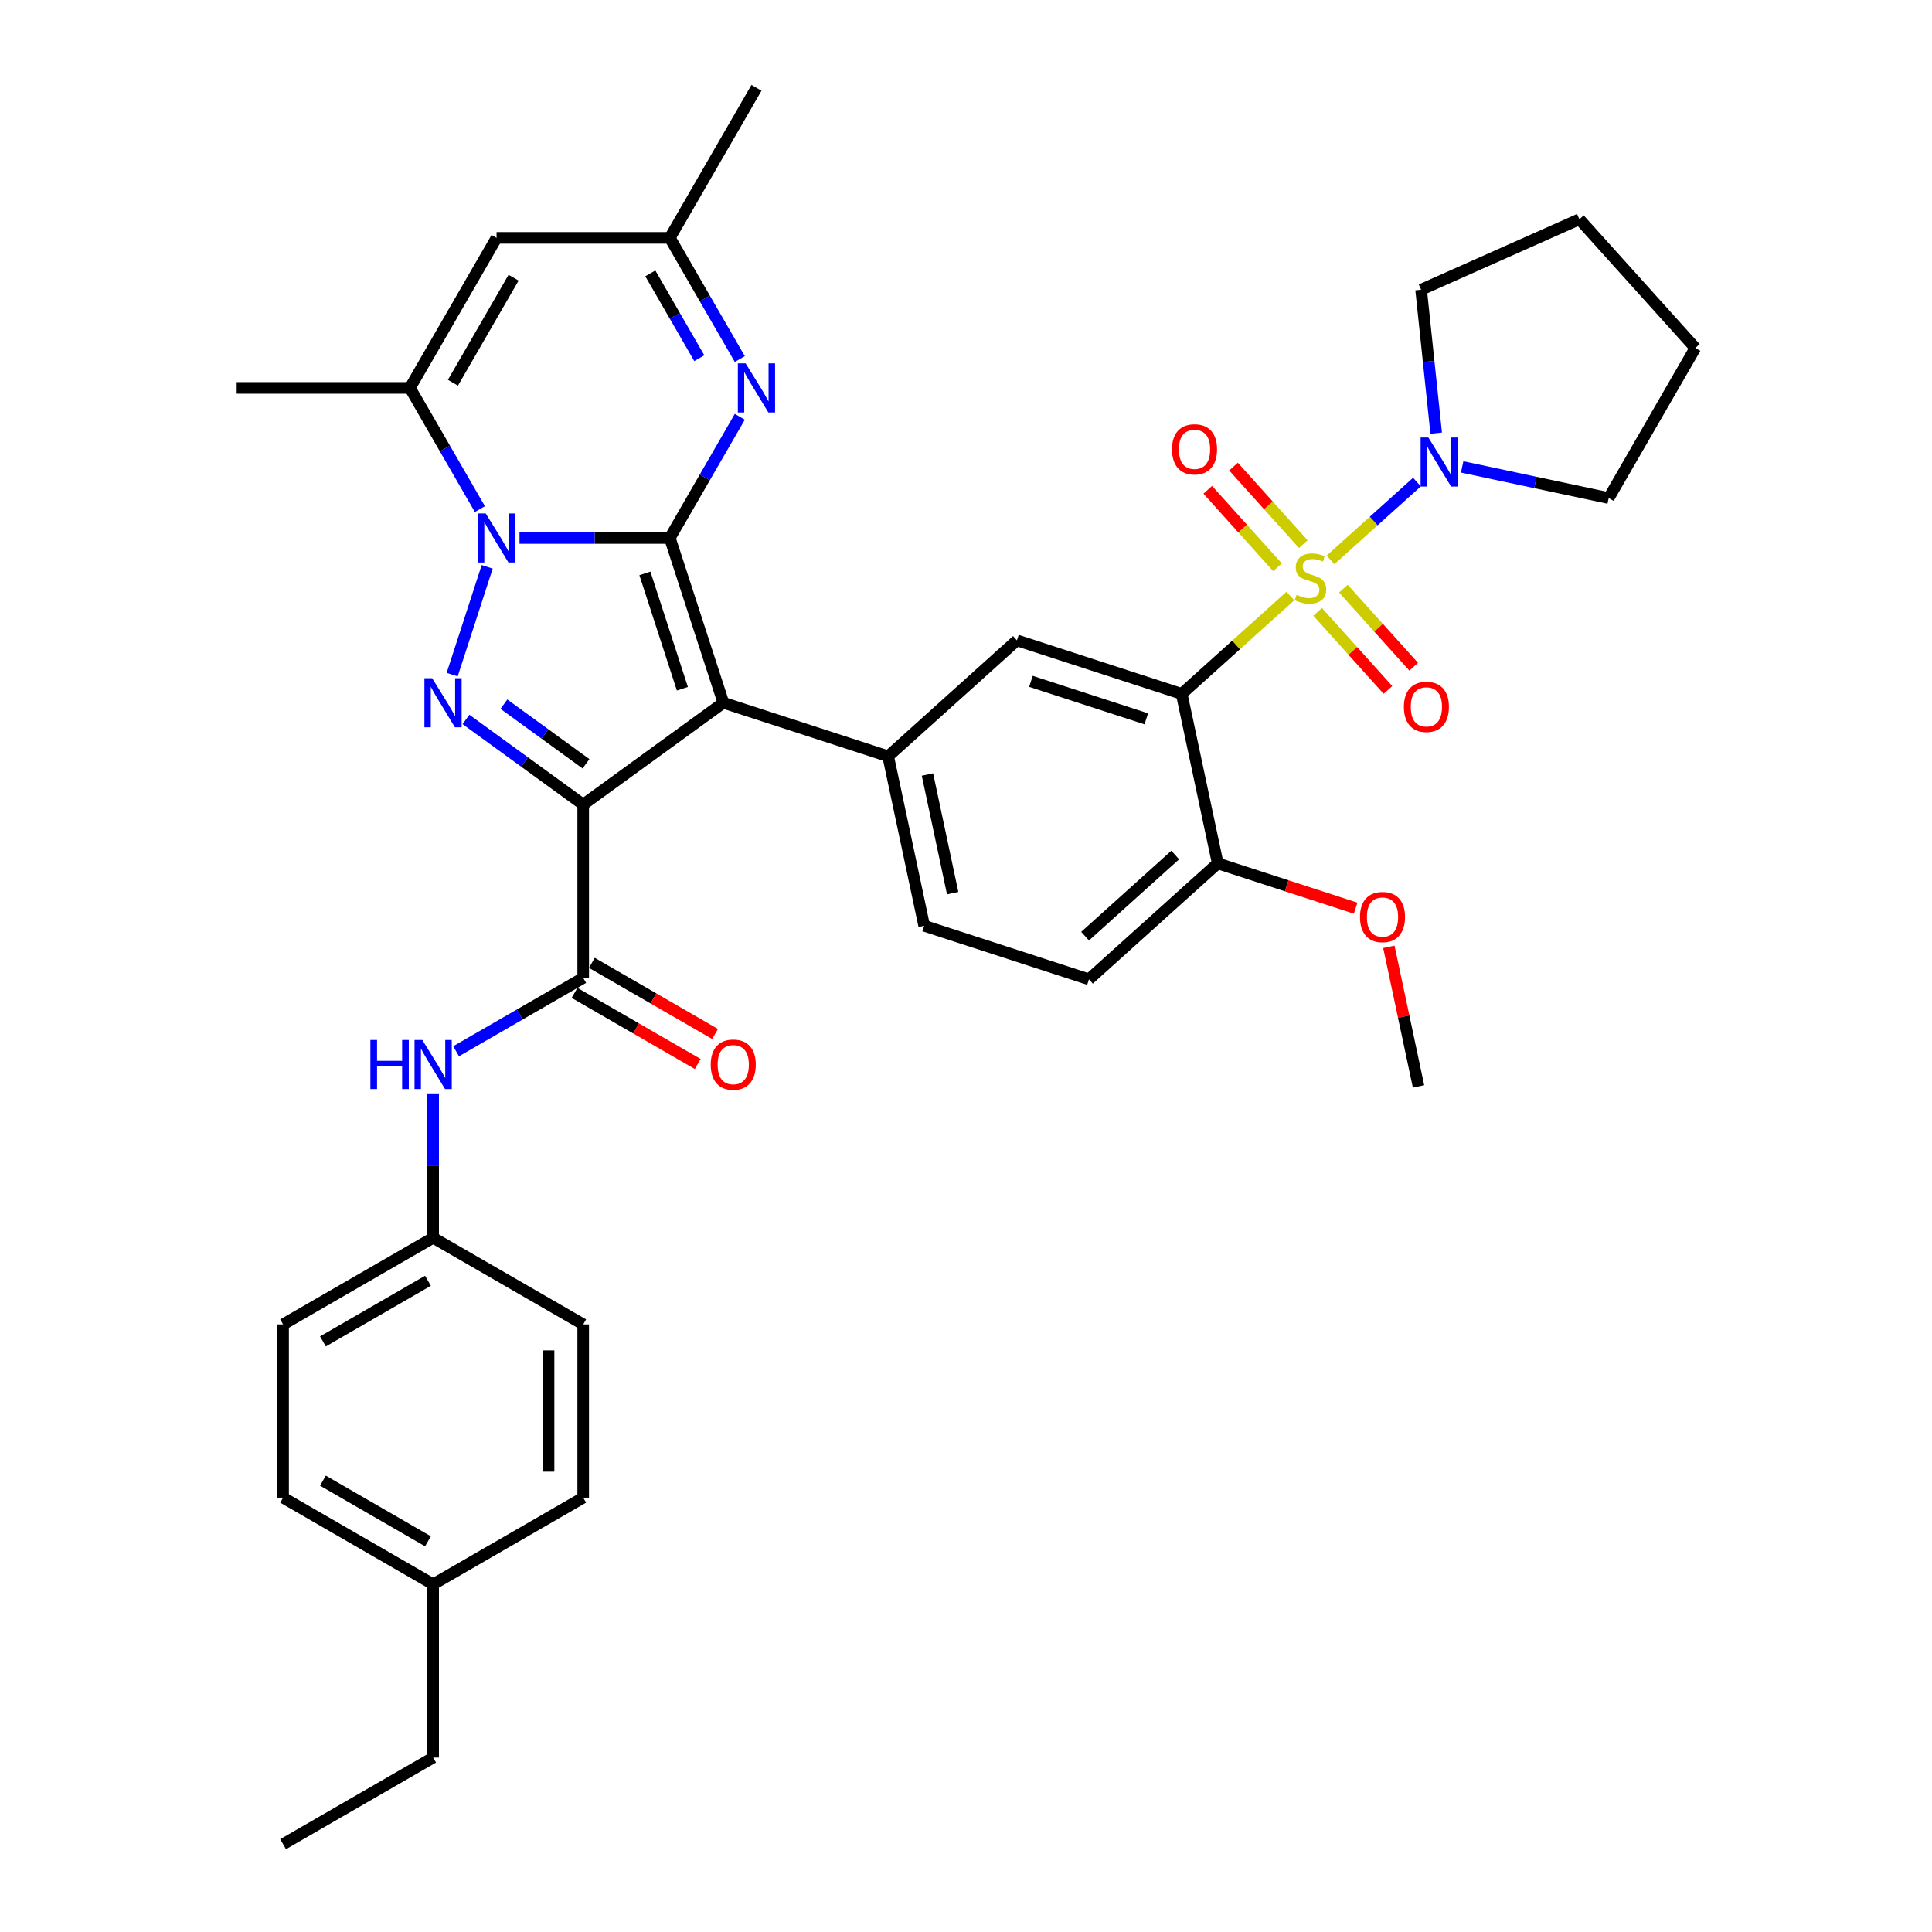 <?xml version='1.0' encoding='iso-8859-1'?>
<svg version='1.1' baseProfile='full'
              xmlns='http://www.w3.org/2000/svg'
                      xmlns:rdkit='http://www.rdkit.org/xml'
                      xmlns:xlink='http://www.w3.org/1999/xlink'
                  xml:space='preserve'
width='1000px' height='1000px' viewBox='0 0 1000 1000'>
<!-- END OF HEADER -->
<rect style='opacity:1.0;fill:#FFFFFF;stroke:none' width='1000' height='1000' x='0' y='0'> </rect>
<path class='bond-1' d='M 346.703,278.453 L 374.416,363.745' style='fill:none;fill-rule:evenodd;stroke:#000000;stroke-width:6px;stroke-linecap:butt;stroke-linejoin:miter;stroke-opacity:1' />
<path class='bond-1' d='M 333.801,296.79 L 353.201,356.494' style='fill:none;fill-rule:evenodd;stroke:#000000;stroke-width:6px;stroke-linecap:butt;stroke-linejoin:miter;stroke-opacity:1' />
<path class='bond-3' d='M 346.703,278.453 L 307.799,278.453' style='fill:none;fill-rule:evenodd;stroke:#000000;stroke-width:6px;stroke-linecap:butt;stroke-linejoin:miter;stroke-opacity:1' />
<path class='bond-3' d='M 307.799,278.453 L 268.896,278.453' style='fill:none;fill-rule:evenodd;stroke:#0000FF;stroke-width:6px;stroke-linecap:butt;stroke-linejoin:miter;stroke-opacity:1' />
<path class='bond-6' d='M 346.703,278.453 L 364.81,247.09' style='fill:none;fill-rule:evenodd;stroke:#000000;stroke-width:6px;stroke-linecap:butt;stroke-linejoin:miter;stroke-opacity:1' />
<path class='bond-6' d='M 364.81,247.09 L 382.917,215.728' style='fill:none;fill-rule:evenodd;stroke:#0000FF;stroke-width:6px;stroke-linecap:butt;stroke-linejoin:miter;stroke-opacity:1' />
<path class='bond-0' d='M 301.862,416.458 L 374.416,363.745' style='fill:none;fill-rule:evenodd;stroke:#000000;stroke-width:6px;stroke-linecap:butt;stroke-linejoin:miter;stroke-opacity:1' />
<path class='bond-7' d='M 301.862,416.458 L 301.862,506.139' style='fill:none;fill-rule:evenodd;stroke:#000000;stroke-width:6px;stroke-linecap:butt;stroke-linejoin:miter;stroke-opacity:1' />
<path class='bond-37' d='M 301.862,416.458 L 271.522,394.415' style='fill:none;fill-rule:evenodd;stroke:#000000;stroke-width:6px;stroke-linecap:butt;stroke-linejoin:miter;stroke-opacity:1' />
<path class='bond-37' d='M 271.522,394.415 L 241.182,372.372' style='fill:none;fill-rule:evenodd;stroke:#0000FF;stroke-width:6px;stroke-linecap:butt;stroke-linejoin:miter;stroke-opacity:1' />
<path class='bond-37' d='M 303.303,395.335 L 282.065,379.904' style='fill:none;fill-rule:evenodd;stroke:#000000;stroke-width:6px;stroke-linecap:butt;stroke-linejoin:miter;stroke-opacity:1' />
<path class='bond-37' d='M 282.065,379.904 L 260.827,364.474' style='fill:none;fill-rule:evenodd;stroke:#0000FF;stroke-width:6px;stroke-linecap:butt;stroke-linejoin:miter;stroke-opacity:1' />
<path class='bond-9' d='M 374.416,363.745 L 459.708,391.458' style='fill:none;fill-rule:evenodd;stroke:#000000;stroke-width:6px;stroke-linecap:butt;stroke-linejoin:miter;stroke-opacity:1' />
<path class='bond-2' d='M 667.907,308.505 L 639.776,333.834' style='fill:none;fill-rule:evenodd;stroke:#CCCC00;stroke-width:6px;stroke-linecap:butt;stroke-linejoin:miter;stroke-opacity:1' />
<path class='bond-2' d='M 639.776,333.834 L 611.646,359.163' style='fill:none;fill-rule:evenodd;stroke:#000000;stroke-width:6px;stroke-linecap:butt;stroke-linejoin:miter;stroke-opacity:1' />
<path class='bond-10' d='M 688.677,289.803 L 711.045,269.663' style='fill:none;fill-rule:evenodd;stroke:#CCCC00;stroke-width:6px;stroke-linecap:butt;stroke-linejoin:miter;stroke-opacity:1' />
<path class='bond-10' d='M 711.045,269.663 L 733.414,249.522' style='fill:none;fill-rule:evenodd;stroke:#0000FF;stroke-width:6px;stroke-linecap:butt;stroke-linejoin:miter;stroke-opacity:1' />
<path class='bond-15' d='M 682.012,316.689 L 700.208,336.897' style='fill:none;fill-rule:evenodd;stroke:#CCCC00;stroke-width:6px;stroke-linecap:butt;stroke-linejoin:miter;stroke-opacity:1' />
<path class='bond-15' d='M 700.208,336.897 L 718.403,357.105' style='fill:none;fill-rule:evenodd;stroke:#FF0000;stroke-width:6px;stroke-linecap:butt;stroke-linejoin:miter;stroke-opacity:1' />
<path class='bond-15' d='M 695.342,304.687 L 713.537,324.895' style='fill:none;fill-rule:evenodd;stroke:#CCCC00;stroke-width:6px;stroke-linecap:butt;stroke-linejoin:miter;stroke-opacity:1' />
<path class='bond-15' d='M 713.537,324.895 L 731.732,345.103' style='fill:none;fill-rule:evenodd;stroke:#FF0000;stroke-width:6px;stroke-linecap:butt;stroke-linejoin:miter;stroke-opacity:1' />
<path class='bond-16' d='M 674.571,281.62 L 656.516,261.567' style='fill:none;fill-rule:evenodd;stroke:#CCCC00;stroke-width:6px;stroke-linecap:butt;stroke-linejoin:miter;stroke-opacity:1' />
<path class='bond-16' d='M 656.516,261.567 L 638.461,241.514' style='fill:none;fill-rule:evenodd;stroke:#FF0000;stroke-width:6px;stroke-linecap:butt;stroke-linejoin:miter;stroke-opacity:1' />
<path class='bond-16' d='M 661.242,293.621 L 643.187,273.569' style='fill:none;fill-rule:evenodd;stroke:#CCCC00;stroke-width:6px;stroke-linecap:butt;stroke-linejoin:miter;stroke-opacity:1' />
<path class='bond-16' d='M 643.187,273.569 L 625.131,253.516' style='fill:none;fill-rule:evenodd;stroke:#FF0000;stroke-width:6px;stroke-linecap:butt;stroke-linejoin:miter;stroke-opacity:1' />
<path class='bond-4' d='M 252.167,293.394 L 234.036,349.197' style='fill:none;fill-rule:evenodd;stroke:#0000FF;stroke-width:6px;stroke-linecap:butt;stroke-linejoin:miter;stroke-opacity:1' />
<path class='bond-8' d='M 248.396,263.512 L 230.288,232.15' style='fill:none;fill-rule:evenodd;stroke:#0000FF;stroke-width:6px;stroke-linecap:butt;stroke-linejoin:miter;stroke-opacity:1' />
<path class='bond-8' d='M 230.288,232.15 L 212.181,200.787' style='fill:none;fill-rule:evenodd;stroke:#000000;stroke-width:6px;stroke-linecap:butt;stroke-linejoin:miter;stroke-opacity:1' />
<path class='bond-5' d='M 611.646,359.163 L 526.354,331.45' style='fill:none;fill-rule:evenodd;stroke:#000000;stroke-width:6px;stroke-linecap:butt;stroke-linejoin:miter;stroke-opacity:1' />
<path class='bond-5' d='M 593.309,372.064 L 533.605,352.665' style='fill:none;fill-rule:evenodd;stroke:#000000;stroke-width:6px;stroke-linecap:butt;stroke-linejoin:miter;stroke-opacity:1' />
<path class='bond-39' d='M 611.646,359.163 L 630.292,446.884' style='fill:none;fill-rule:evenodd;stroke:#000000;stroke-width:6px;stroke-linecap:butt;stroke-linejoin:miter;stroke-opacity:1' />
<path class='bond-13' d='M 382.917,185.846 L 364.81,154.483' style='fill:none;fill-rule:evenodd;stroke:#0000FF;stroke-width:6px;stroke-linecap:butt;stroke-linejoin:miter;stroke-opacity:1' />
<path class='bond-13' d='M 364.81,154.483 L 346.703,123.121' style='fill:none;fill-rule:evenodd;stroke:#000000;stroke-width:6px;stroke-linecap:butt;stroke-linejoin:miter;stroke-opacity:1' />
<path class='bond-13' d='M 361.952,185.405 L 349.277,163.452' style='fill:none;fill-rule:evenodd;stroke:#0000FF;stroke-width:6px;stroke-linecap:butt;stroke-linejoin:miter;stroke-opacity:1' />
<path class='bond-13' d='M 349.277,163.452 L 336.602,141.498' style='fill:none;fill-rule:evenodd;stroke:#000000;stroke-width:6px;stroke-linecap:butt;stroke-linejoin:miter;stroke-opacity:1' />
<path class='bond-14' d='M 301.862,506.139 L 268.966,525.132' style='fill:none;fill-rule:evenodd;stroke:#000000;stroke-width:6px;stroke-linecap:butt;stroke-linejoin:miter;stroke-opacity:1' />
<path class='bond-14' d='M 268.966,525.132 L 236.07,544.125' style='fill:none;fill-rule:evenodd;stroke:#0000FF;stroke-width:6px;stroke-linecap:butt;stroke-linejoin:miter;stroke-opacity:1' />
<path class='bond-18' d='M 297.378,513.906 L 329.261,532.314' style='fill:none;fill-rule:evenodd;stroke:#000000;stroke-width:6px;stroke-linecap:butt;stroke-linejoin:miter;stroke-opacity:1' />
<path class='bond-18' d='M 329.261,532.314 L 361.144,550.721' style='fill:none;fill-rule:evenodd;stroke:#FF0000;stroke-width:6px;stroke-linecap:butt;stroke-linejoin:miter;stroke-opacity:1' />
<path class='bond-18' d='M 306.346,498.373 L 338.229,516.78' style='fill:none;fill-rule:evenodd;stroke:#000000;stroke-width:6px;stroke-linecap:butt;stroke-linejoin:miter;stroke-opacity:1' />
<path class='bond-18' d='M 338.229,516.78 L 370.112,535.188' style='fill:none;fill-rule:evenodd;stroke:#FF0000;stroke-width:6px;stroke-linecap:butt;stroke-linejoin:miter;stroke-opacity:1' />
<path class='bond-22' d='M 212.181,200.787 L 122.5,200.787' style='fill:none;fill-rule:evenodd;stroke:#000000;stroke-width:6px;stroke-linecap:butt;stroke-linejoin:miter;stroke-opacity:1' />
<path class='bond-38' d='M 212.181,200.787 L 257.022,123.121' style='fill:none;fill-rule:evenodd;stroke:#000000;stroke-width:6px;stroke-linecap:butt;stroke-linejoin:miter;stroke-opacity:1' />
<path class='bond-38' d='M 234.44,198.105 L 265.829,143.739' style='fill:none;fill-rule:evenodd;stroke:#000000;stroke-width:6px;stroke-linecap:butt;stroke-linejoin:miter;stroke-opacity:1' />
<path class='bond-11' d='M 459.708,391.458 L 526.354,331.45' style='fill:none;fill-rule:evenodd;stroke:#000000;stroke-width:6px;stroke-linecap:butt;stroke-linejoin:miter;stroke-opacity:1' />
<path class='bond-19' d='M 459.708,391.458 L 478.354,479.179' style='fill:none;fill-rule:evenodd;stroke:#000000;stroke-width:6px;stroke-linecap:butt;stroke-linejoin:miter;stroke-opacity:1' />
<path class='bond-19' d='M 480.049,400.887 L 493.101,462.292' style='fill:none;fill-rule:evenodd;stroke:#000000;stroke-width:6px;stroke-linecap:butt;stroke-linejoin:miter;stroke-opacity:1' />
<path class='bond-27' d='M 743.368,224.205 L 739.466,187.08' style='fill:none;fill-rule:evenodd;stroke:#0000FF;stroke-width:6px;stroke-linecap:butt;stroke-linejoin:miter;stroke-opacity:1' />
<path class='bond-27' d='M 739.466,187.08 L 735.564,149.956' style='fill:none;fill-rule:evenodd;stroke:#000000;stroke-width:6px;stroke-linecap:butt;stroke-linejoin:miter;stroke-opacity:1' />
<path class='bond-28' d='M 756.812,241.67 L 794.736,249.731' style='fill:none;fill-rule:evenodd;stroke:#0000FF;stroke-width:6px;stroke-linecap:butt;stroke-linejoin:miter;stroke-opacity:1' />
<path class='bond-28' d='M 794.736,249.731 L 832.659,257.792' style='fill:none;fill-rule:evenodd;stroke:#000000;stroke-width:6px;stroke-linecap:butt;stroke-linejoin:miter;stroke-opacity:1' />
<path class='bond-12' d='M 257.022,123.121 L 346.703,123.121' style='fill:none;fill-rule:evenodd;stroke:#000000;stroke-width:6px;stroke-linecap:butt;stroke-linejoin:miter;stroke-opacity:1' />
<path class='bond-31' d='M 346.703,123.121 L 391.544,45.455' style='fill:none;fill-rule:evenodd;stroke:#000000;stroke-width:6px;stroke-linecap:butt;stroke-linejoin:miter;stroke-opacity:1' />
<path class='bond-21' d='M 224.196,565.921 L 224.196,603.291' style='fill:none;fill-rule:evenodd;stroke:#0000FF;stroke-width:6px;stroke-linecap:butt;stroke-linejoin:miter;stroke-opacity:1' />
<path class='bond-21' d='M 224.196,603.291 L 224.196,640.661' style='fill:none;fill-rule:evenodd;stroke:#000000;stroke-width:6px;stroke-linecap:butt;stroke-linejoin:miter;stroke-opacity:1' />
<path class='bond-17' d='M 630.292,446.884 L 563.645,506.892' style='fill:none;fill-rule:evenodd;stroke:#000000;stroke-width:6px;stroke-linecap:butt;stroke-linejoin:miter;stroke-opacity:1' />
<path class='bond-17' d='M 608.293,442.556 L 561.641,484.562' style='fill:none;fill-rule:evenodd;stroke:#000000;stroke-width:6px;stroke-linecap:butt;stroke-linejoin:miter;stroke-opacity:1' />
<path class='bond-24' d='M 630.292,446.884 L 665.987,458.482' style='fill:none;fill-rule:evenodd;stroke:#000000;stroke-width:6px;stroke-linecap:butt;stroke-linejoin:miter;stroke-opacity:1' />
<path class='bond-24' d='M 665.987,458.482 L 701.683,470.08' style='fill:none;fill-rule:evenodd;stroke:#FF0000;stroke-width:6px;stroke-linecap:butt;stroke-linejoin:miter;stroke-opacity:1' />
<path class='bond-20' d='M 478.354,479.179 L 563.645,506.892' style='fill:none;fill-rule:evenodd;stroke:#000000;stroke-width:6px;stroke-linecap:butt;stroke-linejoin:miter;stroke-opacity:1' />
<path class='bond-25' d='M 224.196,640.661 L 301.862,685.502' style='fill:none;fill-rule:evenodd;stroke:#000000;stroke-width:6px;stroke-linecap:butt;stroke-linejoin:miter;stroke-opacity:1' />
<path class='bond-26' d='M 224.196,640.661 L 146.53,685.502' style='fill:none;fill-rule:evenodd;stroke:#000000;stroke-width:6px;stroke-linecap:butt;stroke-linejoin:miter;stroke-opacity:1' />
<path class='bond-26' d='M 221.514,662.921 L 167.148,694.309' style='fill:none;fill-rule:evenodd;stroke:#000000;stroke-width:6px;stroke-linecap:butt;stroke-linejoin:miter;stroke-opacity:1' />
<path class='bond-23' d='M 224.196,820.024 L 146.53,775.183' style='fill:none;fill-rule:evenodd;stroke:#000000;stroke-width:6px;stroke-linecap:butt;stroke-linejoin:miter;stroke-opacity:1' />
<path class='bond-23' d='M 221.514,797.764 L 167.148,766.376' style='fill:none;fill-rule:evenodd;stroke:#000000;stroke-width:6px;stroke-linecap:butt;stroke-linejoin:miter;stroke-opacity:1' />
<path class='bond-32' d='M 224.196,820.024 L 224.196,909.705' style='fill:none;fill-rule:evenodd;stroke:#000000;stroke-width:6px;stroke-linecap:butt;stroke-linejoin:miter;stroke-opacity:1' />
<path class='bond-40' d='M 224.196,820.024 L 301.862,775.183' style='fill:none;fill-rule:evenodd;stroke:#000000;stroke-width:6px;stroke-linecap:butt;stroke-linejoin:miter;stroke-opacity:1' />
<path class='bond-33' d='M 718.874,490.076 L 726.551,526.197' style='fill:none;fill-rule:evenodd;stroke:#FF0000;stroke-width:6px;stroke-linecap:butt;stroke-linejoin:miter;stroke-opacity:1' />
<path class='bond-33' d='M 726.551,526.197 L 734.229,562.319' style='fill:none;fill-rule:evenodd;stroke:#000000;stroke-width:6px;stroke-linecap:butt;stroke-linejoin:miter;stroke-opacity:1' />
<path class='bond-29' d='M 301.862,685.502 L 301.862,775.183' style='fill:none;fill-rule:evenodd;stroke:#000000;stroke-width:6px;stroke-linecap:butt;stroke-linejoin:miter;stroke-opacity:1' />
<path class='bond-29' d='M 283.926,698.954 L 283.926,761.731' style='fill:none;fill-rule:evenodd;stroke:#000000;stroke-width:6px;stroke-linecap:butt;stroke-linejoin:miter;stroke-opacity:1' />
<path class='bond-30' d='M 146.53,685.502 L 146.53,775.183' style='fill:none;fill-rule:evenodd;stroke:#000000;stroke-width:6px;stroke-linecap:butt;stroke-linejoin:miter;stroke-opacity:1' />
<path class='bond-35' d='M 735.564,149.956 L 817.492,113.479' style='fill:none;fill-rule:evenodd;stroke:#000000;stroke-width:6px;stroke-linecap:butt;stroke-linejoin:miter;stroke-opacity:1' />
<path class='bond-34' d='M 832.659,257.792 L 877.5,180.125' style='fill:none;fill-rule:evenodd;stroke:#000000;stroke-width:6px;stroke-linecap:butt;stroke-linejoin:miter;stroke-opacity:1' />
<path class='bond-36' d='M 224.196,909.705 L 146.53,954.545' style='fill:none;fill-rule:evenodd;stroke:#000000;stroke-width:6px;stroke-linecap:butt;stroke-linejoin:miter;stroke-opacity:1' />
<path class='bond-41' d='M 877.5,180.125 L 817.492,113.479' style='fill:none;fill-rule:evenodd;stroke:#000000;stroke-width:6px;stroke-linecap:butt;stroke-linejoin:miter;stroke-opacity:1' />
<path  class='atom-3' d='M 671.117 307.871
Q 671.404 307.979, 672.588 308.481
Q 673.772 308.983, 675.063 309.306
Q 676.391 309.593, 677.682 309.593
Q 680.086 309.593, 681.485 308.445
Q 682.884 307.261, 682.884 305.217
Q 682.884 303.818, 682.166 302.957
Q 681.485 302.096, 680.408 301.629
Q 679.332 301.163, 677.539 300.625
Q 675.279 299.943, 673.915 299.298
Q 672.588 298.652, 671.62 297.289
Q 670.687 295.926, 670.687 293.63
Q 670.687 290.437, 672.839 288.464
Q 675.028 286.491, 679.332 286.491
Q 682.274 286.491, 685.61 287.89
L 684.785 290.652
Q 681.736 289.397, 679.44 289.397
Q 676.965 289.397, 675.601 290.437
Q 674.238 291.442, 674.274 293.199
Q 674.274 294.562, 674.956 295.388
Q 675.673 296.213, 676.678 296.679
Q 677.718 297.145, 679.44 297.683
Q 681.736 298.401, 683.099 299.118
Q 684.462 299.836, 685.431 301.307
Q 686.435 302.741, 686.435 305.217
Q 686.435 308.732, 684.067 310.633
Q 681.736 312.499, 677.826 312.499
Q 675.566 312.499, 673.844 311.997
Q 672.158 311.53, 670.149 310.705
L 671.117 307.871
' fill='#CCCC00'/>
<path  class='atom-4' d='M 251.408 265.754
L 259.73 279.206
Q 260.555 280.534, 261.882 282.937
Q 263.21 285.341, 263.281 285.484
L 263.281 265.754
L 266.653 265.754
L 266.653 291.152
L 263.174 291.152
L 254.242 276.444
Q 253.201 274.722, 252.089 272.749
Q 251.013 270.776, 250.69 270.167
L 250.69 291.152
L 247.39 291.152
L 247.39 265.754
L 251.408 265.754
' fill='#0000FF'/>
<path  class='atom-5' d='M 223.695 351.046
L 232.017 364.498
Q 232.842 365.826, 234.169 368.229
Q 235.497 370.633, 235.568 370.776
L 235.568 351.046
L 238.94 351.046
L 238.94 376.444
L 235.461 376.444
L 226.529 361.736
Q 225.488 360.014, 224.376 358.041
Q 223.3 356.068, 222.977 355.458
L 222.977 376.444
L 219.677 376.444
L 219.677 351.046
L 223.695 351.046
' fill='#0000FF'/>
<path  class='atom-7' d='M 385.929 188.088
L 394.252 201.54
Q 395.077 202.868, 396.404 205.271
Q 397.732 207.674, 397.803 207.818
L 397.803 188.088
L 401.175 188.088
L 401.175 213.486
L 397.696 213.486
L 388.763 198.778
Q 387.723 197.056, 386.611 195.083
Q 385.535 193.11, 385.212 192.5
L 385.212 213.486
L 381.912 213.486
L 381.912 188.088
L 385.929 188.088
' fill='#0000FF'/>
<path  class='atom-11' d='M 739.324 226.447
L 747.646 239.899
Q 748.471 241.226, 749.799 243.63
Q 751.126 246.033, 751.198 246.177
L 751.198 226.447
L 754.57 226.447
L 754.57 251.845
L 751.09 251.845
L 742.158 237.137
Q 741.118 235.415, 740.006 233.442
Q 738.929 231.469, 738.607 230.859
L 738.607 251.845
L 735.306 251.845
L 735.306 226.447
L 739.324 226.447
' fill='#0000FF'/>
<path  class='atom-15' d='M 191.714 538.281
L 195.157 538.281
L 195.157 549.079
L 208.143 549.079
L 208.143 538.281
L 211.587 538.281
L 211.587 563.679
L 208.143 563.679
L 208.143 551.949
L 195.157 551.949
L 195.157 563.679
L 191.714 563.679
L 191.714 538.281
' fill='#0000FF'/>
<path  class='atom-15' d='M 218.582 538.281
L 226.904 551.733
Q 227.73 553.061, 229.057 555.464
Q 230.384 557.868, 230.456 558.011
L 230.456 538.281
L 233.828 538.281
L 233.828 563.679
L 230.348 563.679
L 221.416 548.971
Q 220.376 547.249, 219.264 545.276
Q 218.187 543.303, 217.865 542.694
L 217.865 563.679
L 214.564 563.679
L 214.564 538.281
L 218.582 538.281
' fill='#0000FF'/>
<path  class='atom-16' d='M 726.642 365.872
Q 726.642 359.774, 729.655 356.366
Q 732.668 352.958, 738.3 352.958
Q 743.932 352.958, 746.946 356.366
Q 749.959 359.774, 749.959 365.872
Q 749.959 372.042, 746.91 375.558
Q 743.861 379.037, 738.3 379.037
Q 732.704 379.037, 729.655 375.558
Q 726.642 372.078, 726.642 365.872
M 738.3 376.167
Q 742.175 376.167, 744.255 373.585
Q 746.372 370.966, 746.372 365.872
Q 746.372 360.886, 744.255 358.375
Q 742.175 355.828, 738.3 355.828
Q 734.426 355.828, 732.31 358.339
Q 730.229 360.85, 730.229 365.872
Q 730.229 371.002, 732.31 373.585
Q 734.426 376.167, 738.3 376.167
' fill='#FF0000'/>
<path  class='atom-17' d='M 606.625 232.58
Q 606.625 226.481, 609.638 223.074
Q 612.652 219.666, 618.283 219.666
Q 623.915 219.666, 626.929 223.074
Q 629.942 226.481, 629.942 232.58
Q 629.942 238.75, 626.893 242.265
Q 623.844 245.745, 618.283 245.745
Q 612.687 245.745, 609.638 242.265
Q 606.625 238.786, 606.625 232.58
M 618.283 242.875
Q 622.158 242.875, 624.238 240.292
Q 626.355 237.674, 626.355 232.58
Q 626.355 227.594, 624.238 225.082
Q 622.158 222.536, 618.283 222.536
Q 614.409 222.536, 612.293 225.047
Q 610.212 227.558, 610.212 232.58
Q 610.212 237.71, 612.293 240.292
Q 614.409 242.875, 618.283 242.875
' fill='#FF0000'/>
<path  class='atom-19' d='M 367.87 551.052
Q 367.87 544.954, 370.883 541.546
Q 373.897 538.138, 379.529 538.138
Q 385.16 538.138, 388.174 541.546
Q 391.187 544.954, 391.187 551.052
Q 391.187 557.222, 388.138 560.737
Q 385.089 564.217, 379.529 564.217
Q 373.932 564.217, 370.883 560.737
Q 367.87 557.258, 367.87 551.052
M 379.529 561.347
Q 383.403 561.347, 385.483 558.764
Q 387.6 556.146, 387.6 551.052
Q 387.6 546.066, 385.483 543.554
Q 383.403 541.008, 379.529 541.008
Q 375.654 541.008, 373.538 543.519
Q 371.457 546.03, 371.457 551.052
Q 371.457 556.182, 373.538 558.764
Q 375.654 561.347, 379.529 561.347
' fill='#FF0000'/>
<path  class='atom-25' d='M 703.925 474.669
Q 703.925 468.57, 706.938 465.163
Q 709.951 461.755, 715.583 461.755
Q 721.215 461.755, 724.229 465.163
Q 727.242 468.57, 727.242 474.669
Q 727.242 480.839, 724.193 484.354
Q 721.144 487.834, 715.583 487.834
Q 709.987 487.834, 706.938 484.354
Q 703.925 480.875, 703.925 474.669
M 715.583 484.964
Q 719.458 484.964, 721.538 482.381
Q 723.655 479.763, 723.655 474.669
Q 723.655 469.683, 721.538 467.171
Q 719.458 464.625, 715.583 464.625
Q 711.709 464.625, 709.593 467.136
Q 707.512 469.647, 707.512 474.669
Q 707.512 479.799, 709.593 482.381
Q 711.709 484.964, 715.583 484.964
' fill='#FF0000'/>
</svg>
